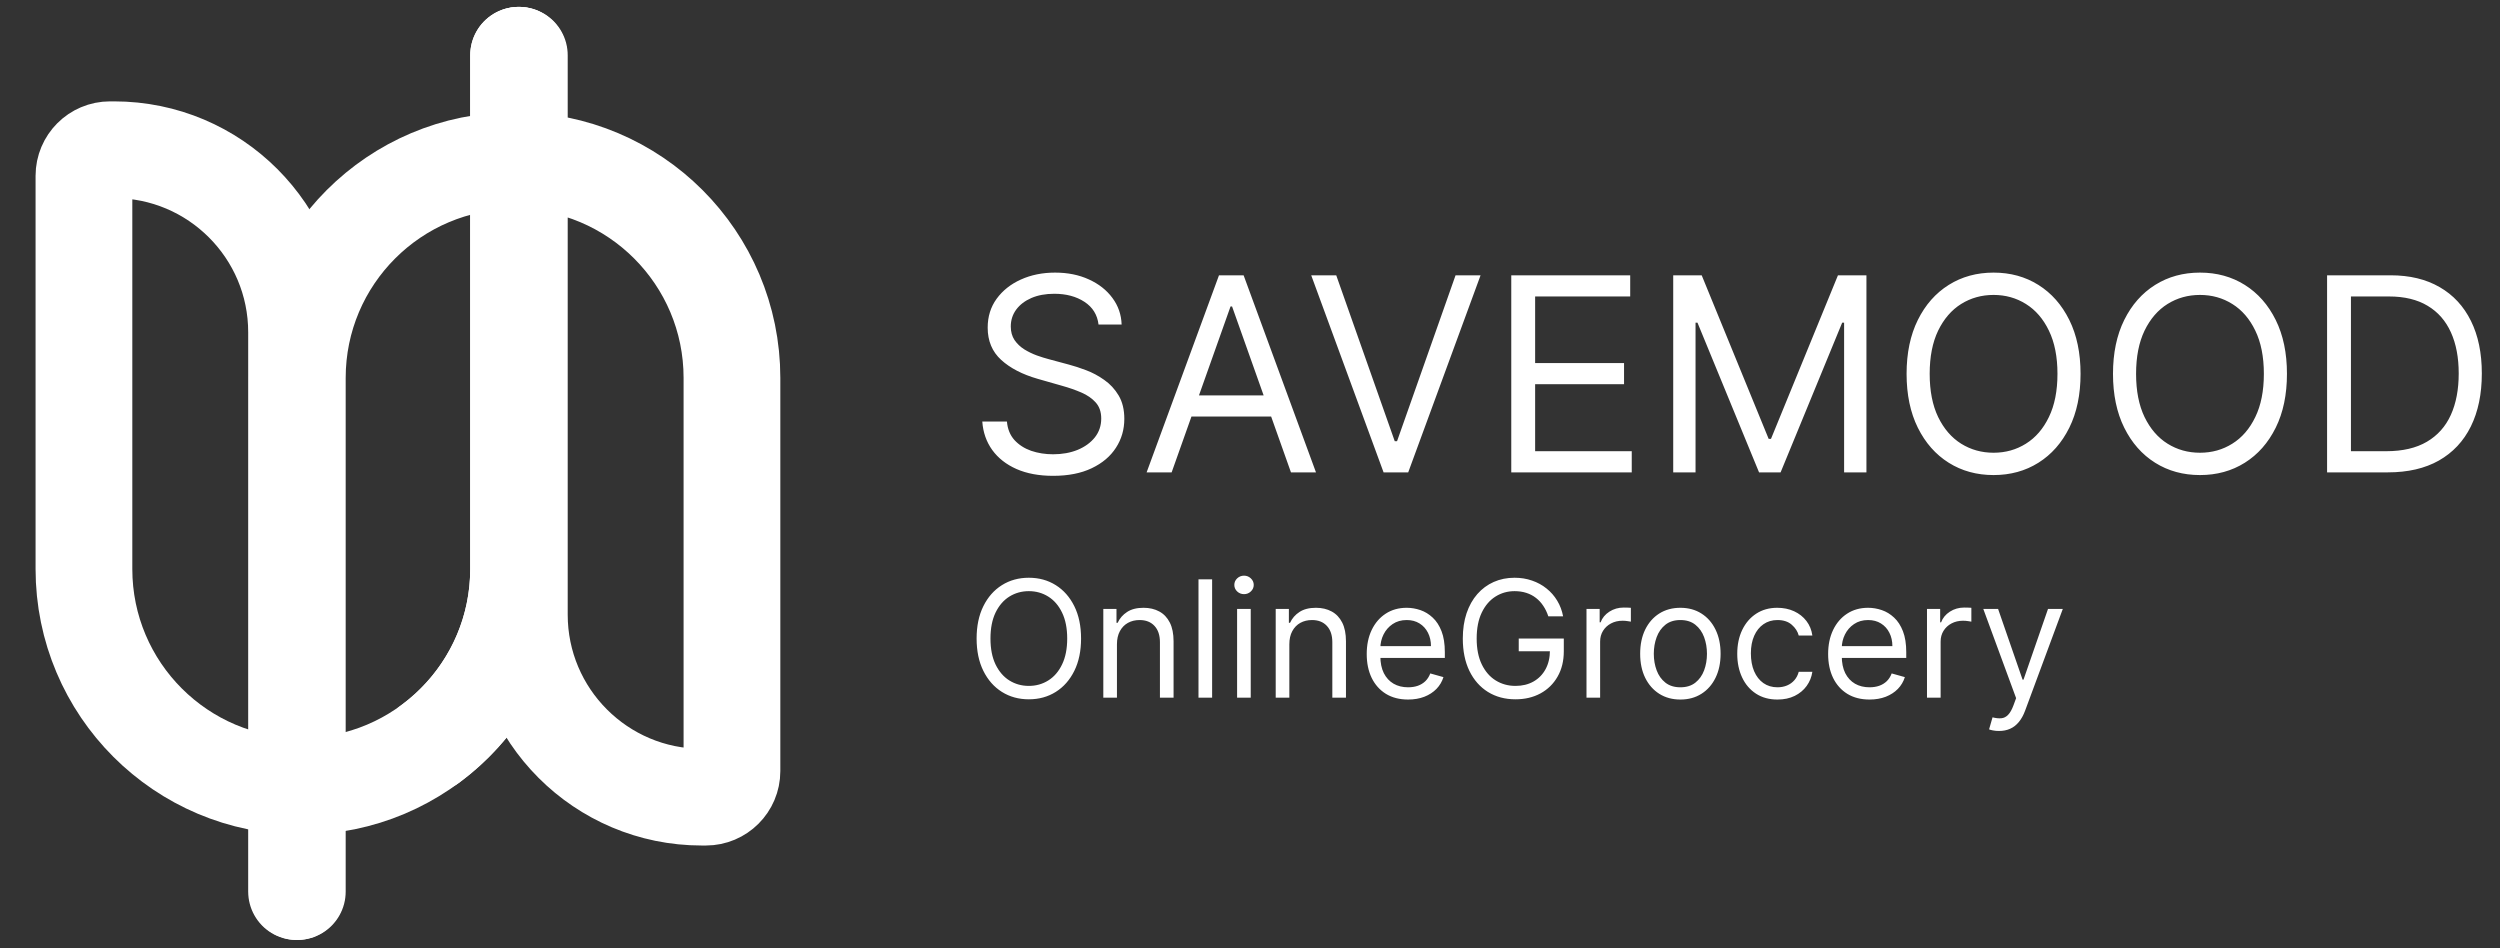 <?xml version="1.0" encoding="UTF-8"?> <svg xmlns="http://www.w3.org/2000/svg" width="1165" height="442" viewBox="0 0 1165 442" fill="none"><rect x="0" y="0" width="1165" height="442" fill="#333333" stroke="none"/><g clip-path="url(#clip0_1_3530)"><path d="M241.659 25.761V265.142C241.659 321.075 196.32 366.414 140.387 366.414C84.454 366.414 39.116 321.075 39.116 265.142V81.919C39.116 75.221 44.558 69.779 51.255 69.779H53.155C100.136 69.779 138.198 107.873 138.198 154.822V415.488" stroke="white" stroke-width="45.081" stroke-miterlimit="10" stroke-linecap="round"></path><path d="M138.548 415.488V176.107C138.548 120.174 183.887 74.835 239.82 74.835C295.753 74.835 341.092 120.174 341.092 176.107V359.329C341.092 366.027 335.65 371.469 328.952 371.469H327.052C280.071 371.469 242.01 333.376 242.01 286.427V25.761" stroke="white" stroke-width="45.081" stroke-miterlimit="10" stroke-linecap="round"></path><path d="M241.657 25.761V265.142C241.657 298.566 225.46 328.223 200.472 346.675" stroke="white" stroke-width="45.081" stroke-miterlimit="10" stroke-linecap="round"></path><path d="M511.917 151.248C511.379 146.705 509.197 143.177 505.37 140.666C501.544 138.155 496.85 136.899 491.29 136.899C487.225 136.899 483.667 137.557 480.618 138.872C477.599 140.188 475.237 141.996 473.533 144.298C471.859 146.6 471.022 149.216 471.022 152.145C471.022 154.597 471.605 156.704 472.771 158.468C473.967 160.202 475.491 161.652 477.345 162.817C479.198 163.953 481.141 164.895 483.174 165.642C485.207 166.36 487.075 166.943 488.779 167.391L498.106 169.902C500.498 170.53 503.158 171.397 506.088 172.503C509.047 173.609 511.872 175.119 514.563 177.032C517.283 178.915 519.525 181.337 521.289 184.296C523.052 187.256 523.934 190.888 523.934 195.193C523.934 200.155 522.634 204.639 520.033 208.645C517.462 212.651 513.696 215.834 508.733 218.196C503.801 220.557 497.807 221.738 490.752 221.738C484.175 221.738 478.481 220.677 473.668 218.555C468.885 216.432 465.118 213.473 462.368 209.676C459.648 205.88 458.108 201.47 457.749 196.448H469.229C469.527 199.916 470.693 202.786 472.726 205.057C474.789 207.3 477.39 208.974 480.528 210.08C483.697 211.156 487.105 211.694 490.752 211.694C494.997 211.694 498.809 211.006 502.187 209.631C505.565 208.226 508.24 206.283 510.213 203.802C512.186 201.291 513.173 198.361 513.173 195.013C513.173 191.964 512.321 189.483 510.617 187.57C508.913 185.656 506.671 184.102 503.89 182.906C501.11 181.71 498.106 180.664 494.877 179.767L483.578 176.539C476.403 174.476 470.723 171.531 466.538 167.705C462.353 163.879 460.26 158.871 460.26 152.683C460.26 147.542 461.65 143.058 464.431 139.231C467.241 135.375 471.007 132.385 475.73 130.263C480.484 128.111 485.79 127.034 491.649 127.034C497.568 127.034 502.829 128.096 507.433 130.218C512.037 132.311 515.684 135.18 518.374 138.828C521.094 142.475 522.529 146.615 522.679 151.248H511.917ZM545.985 220.124H534.326L568.047 128.29H579.526L613.246 220.124H601.587L574.145 142.818H573.427L545.985 220.124ZM550.29 184.251H597.283V194.116H550.29V184.251ZM622.685 128.29L649.948 205.596H651.025L678.288 128.29H689.946L656.226 220.124H644.747L611.026 128.29H622.685ZM704.251 220.124V128.29H759.674V138.155H715.371V169.185H756.804V179.05H715.371V210.259H760.391V220.124H704.251ZM779.718 128.29H792.991L824.2 204.519H825.276L856.485 128.29H869.758V220.124H859.355V150.352H858.458L829.76 220.124H819.716L791.018 150.352H790.121V220.124H779.718V128.29ZM969.54 174.207C969.54 183.893 967.791 192.263 964.294 199.318C960.796 206.373 955.998 211.814 949.9 215.64C943.802 219.466 936.836 221.38 929.004 221.38C921.172 221.38 914.207 219.466 908.108 215.64C902.01 211.814 897.212 206.373 893.714 199.318C890.217 192.263 888.468 183.893 888.468 174.207C888.468 164.521 890.217 156.151 893.714 149.096C897.212 142.041 902.01 136.6 908.108 132.774C914.207 128.948 921.172 127.034 929.004 127.034C936.836 127.034 943.802 128.948 949.9 132.774C955.998 136.6 960.796 142.041 964.294 149.096C967.791 156.151 969.54 164.521 969.54 174.207ZM958.778 174.207C958.778 166.255 957.448 159.544 954.788 154.073C952.157 148.603 948.585 144.463 944.071 141.653C939.587 138.843 934.564 137.437 929.004 137.437C923.444 137.437 918.407 138.843 913.893 141.653C909.409 144.463 905.836 148.603 903.176 154.073C900.545 159.544 899.23 166.255 899.23 174.207C899.23 182.159 900.545 188.87 903.176 194.341C905.836 199.811 909.409 203.951 913.893 206.761C918.407 209.571 923.444 210.976 929.004 210.976C934.564 210.976 939.587 209.571 944.071 206.761C948.585 203.951 952.157 199.811 954.788 194.341C957.448 188.87 958.778 182.159 958.778 174.207ZM1065.72 174.207C1065.72 183.893 1063.98 192.263 1060.48 199.318C1056.98 206.373 1052.18 211.814 1046.08 215.64C1039.99 219.466 1033.02 221.38 1025.19 221.38C1017.36 221.38 1010.39 219.466 1004.29 215.64C998.194 211.814 993.396 206.373 989.898 199.318C986.4 192.263 984.652 183.893 984.652 174.207C984.652 164.521 986.4 156.151 989.898 149.096C993.396 142.041 998.194 136.6 1004.29 132.774C1010.39 128.948 1017.36 127.034 1025.19 127.034C1033.02 127.034 1039.99 128.948 1046.08 132.774C1052.18 136.6 1056.98 142.041 1060.48 149.096C1063.98 156.151 1065.72 164.521 1065.72 174.207ZM1054.96 174.207C1054.96 166.255 1053.63 159.544 1050.97 154.073C1048.34 148.603 1044.77 144.463 1040.25 141.653C1035.77 138.843 1030.75 137.437 1025.19 137.437C1019.63 137.437 1014.59 138.843 1010.08 141.653C1005.59 144.463 1002.02 148.603 999.359 154.073C996.729 159.544 995.413 166.255 995.413 174.207C995.413 182.159 996.729 188.87 999.359 194.341C1002.02 199.811 1005.59 203.951 1010.08 206.761C1014.59 209.571 1019.63 210.976 1025.19 210.976C1030.75 210.976 1035.77 209.571 1040.25 206.761C1044.77 203.951 1048.34 199.811 1050.97 194.341C1053.63 188.87 1054.96 182.159 1054.96 174.207ZM1112.76 220.124H1084.42V128.29H1114.02C1122.93 128.29 1130.55 130.128 1136.89 133.805C1143.22 137.452 1148.08 142.699 1151.46 149.545C1154.84 156.36 1156.53 164.521 1156.53 174.028C1156.53 183.594 1154.82 191.829 1151.41 198.735C1148.01 205.611 1143.04 210.902 1136.53 214.609C1130.01 218.286 1122.09 220.124 1112.76 220.124ZM1095.54 210.259H1112.04C1119.64 210.259 1125.93 208.794 1130.92 205.865C1135.91 202.935 1139.64 198.765 1142.09 193.354C1144.54 187.943 1145.76 181.501 1145.76 174.028C1145.76 166.614 1144.55 160.232 1142.13 154.881C1139.71 149.5 1136.09 145.374 1131.28 142.505C1126.47 139.605 1120.47 138.155 1113.3 138.155H1095.54V210.259Z" fill="white"></path><path d="M503.777 297.553C503.777 303.369 502.727 308.395 500.627 312.631C498.527 316.867 495.646 320.134 491.984 322.432C488.323 324.729 484.14 325.878 479.438 325.878C474.735 325.878 470.553 324.729 466.891 322.432C463.229 320.134 460.348 316.867 458.248 312.631C456.148 308.395 455.098 303.369 455.098 297.553C455.098 291.738 456.148 286.712 458.248 282.476C460.348 278.24 463.229 274.973 466.891 272.675C470.553 270.378 474.735 269.229 479.438 269.229C484.14 269.229 488.323 270.378 491.984 272.675C495.646 274.973 498.527 278.24 500.627 282.476C502.727 286.712 503.777 291.738 503.777 297.553ZM497.316 297.553C497.316 292.779 496.517 288.749 494.919 285.464C493.34 282.18 491.195 279.694 488.484 278.006C485.792 276.319 482.776 275.475 479.438 275.475C476.099 275.475 473.075 276.319 470.364 278.006C467.672 279.694 465.527 282.18 463.929 285.464C462.35 288.749 461.56 292.779 461.56 297.553C461.56 302.328 462.35 306.358 463.929 309.642C465.527 312.927 467.672 315.413 470.364 317.101C473.075 318.788 476.099 319.631 479.438 319.631C482.776 319.631 485.792 318.788 488.484 317.101C491.195 315.413 493.34 312.927 494.919 309.642C496.517 306.358 497.316 302.328 497.316 297.553ZM520.497 300.246V325.124H514.143V283.768H520.282V290.23H520.821C521.79 288.13 523.262 286.443 525.236 285.168C527.211 283.876 529.759 283.23 532.883 283.23C535.683 283.23 538.133 283.804 540.233 284.953C542.333 286.084 543.967 287.807 545.133 290.122C546.3 292.42 546.883 295.328 546.883 298.846V325.124H540.529V299.277C540.529 296.028 539.686 293.497 537.998 291.684C536.311 289.853 533.996 288.938 531.052 288.938C529.024 288.938 527.211 289.377 525.613 290.257C524.034 291.136 522.786 292.42 521.871 294.107C520.955 295.794 520.497 297.841 520.497 300.246ZM564.849 269.983V325.124H558.495V269.983H564.849ZM576.487 325.124V283.768H582.841V325.124H576.487ZM579.718 276.875C578.479 276.875 577.411 276.454 576.514 275.61C575.634 274.766 575.194 273.752 575.194 272.568C575.194 271.383 575.634 270.369 576.514 269.525C577.411 268.681 578.479 268.26 579.718 268.26C580.956 268.26 582.015 268.681 582.895 269.525C583.792 270.369 584.241 271.383 584.241 272.568C584.241 273.752 583.792 274.766 582.895 275.61C582.015 276.454 580.956 276.875 579.718 276.875ZM600.833 300.246V325.124H594.479V283.768H600.618V290.23H601.156C602.126 288.13 603.597 286.443 605.572 285.168C607.546 283.876 610.095 283.23 613.218 283.23C616.019 283.23 618.469 283.804 620.569 284.953C622.669 286.084 624.302 287.807 625.469 290.122C626.636 292.42 627.219 295.328 627.219 298.846V325.124H620.865V299.277C620.865 296.028 620.021 293.497 618.334 291.684C616.647 289.853 614.331 288.938 611.388 288.938C609.359 288.938 607.546 289.377 605.949 290.257C604.369 291.136 603.122 292.42 602.206 294.107C601.291 295.794 600.833 297.841 600.833 300.246ZM656.17 325.986C652.185 325.986 648.747 325.106 645.858 323.347C642.986 321.57 640.769 319.093 639.207 315.916C637.664 312.721 636.892 309.005 636.892 304.769C636.892 300.533 637.664 296.8 639.207 293.569C640.769 290.32 642.941 287.789 645.723 285.976C648.523 284.145 651.79 283.23 655.523 283.23C657.677 283.23 659.804 283.589 661.905 284.307C664.005 285.025 665.916 286.191 667.639 287.807C669.363 289.404 670.736 291.522 671.759 294.161C672.782 296.8 673.294 300.048 673.294 303.908V306.6H641.415V301.107H666.832C666.832 298.774 666.365 296.692 665.432 294.861C664.516 293.03 663.206 291.585 661.501 290.526C659.813 289.467 657.821 288.938 655.523 288.938C652.993 288.938 650.803 289.566 648.954 290.822C647.123 292.061 645.714 293.676 644.727 295.669C643.74 297.661 643.246 299.797 643.246 302.077V305.738C643.246 308.862 643.784 311.509 644.861 313.681C645.956 315.835 647.473 317.477 649.412 318.608C651.35 319.721 653.603 320.278 656.17 320.278C657.839 320.278 659.347 320.044 660.693 319.578C662.057 319.093 663.233 318.375 664.22 317.424C665.207 316.454 665.97 315.252 666.509 313.816L672.647 315.539C672.001 317.621 670.915 319.452 669.39 321.032C667.864 322.593 665.979 323.814 663.735 324.693C661.492 325.555 658.97 325.986 656.17 325.986ZM721.515 287.214C720.923 285.402 720.142 283.777 719.173 282.341C718.222 280.887 717.082 279.649 715.753 278.626C714.443 277.602 712.953 276.822 711.284 276.283C709.615 275.745 707.784 275.475 705.791 275.475C702.525 275.475 699.554 276.319 696.879 278.006C694.205 279.694 692.078 282.18 690.498 285.464C688.919 288.749 688.129 292.779 688.129 297.553C688.129 302.328 688.928 306.358 690.525 309.642C692.123 312.927 694.286 315.413 697.014 317.101C699.742 318.788 702.812 319.631 706.222 319.631C709.381 319.631 712.164 318.958 714.569 317.612C716.992 316.248 718.877 314.327 720.223 311.85C721.587 309.355 722.269 306.421 722.269 303.046L724.315 303.477H707.73V297.553H728.731V303.477C728.731 308.018 727.762 311.967 725.823 315.324C723.903 318.68 721.246 321.283 717.854 323.132C714.479 324.962 710.602 325.878 706.222 325.878C701.34 325.878 697.05 324.729 693.352 322.432C689.673 320.134 686.801 316.867 684.736 312.631C682.69 308.395 681.667 303.369 681.667 297.553C681.667 293.192 682.25 289.27 683.417 285.787C684.602 282.287 686.271 279.308 688.425 276.849C690.579 274.389 693.128 272.505 696.072 271.194C699.015 269.884 702.255 269.229 705.791 269.229C708.699 269.229 711.41 269.669 713.923 270.548C716.453 271.41 718.706 272.639 720.681 274.237C722.673 275.816 724.333 277.71 725.662 279.918C726.99 282.108 727.905 284.54 728.408 287.214H721.515ZM739.306 325.124V283.768H745.444V290.015H745.875C746.629 287.968 747.993 286.308 749.968 285.034C751.942 283.759 754.168 283.122 756.645 283.122C757.112 283.122 757.695 283.131 758.395 283.149C759.095 283.167 759.625 283.194 759.984 283.23V289.691C759.768 289.638 759.275 289.557 758.503 289.449C757.749 289.324 756.95 289.261 756.106 289.261C754.096 289.261 752.301 289.682 750.722 290.526C749.16 291.352 747.921 292.501 747.006 293.972C746.108 295.426 745.66 297.087 745.66 298.953V325.124H739.306ZM783.058 325.986C779.324 325.986 776.048 325.097 773.23 323.32C770.43 321.543 768.24 319.057 766.661 315.862C765.099 312.667 764.318 308.933 764.318 304.661C764.318 300.354 765.099 296.593 766.661 293.38C768.24 290.167 770.43 287.672 773.23 285.895C776.048 284.118 779.324 283.23 783.058 283.23C786.791 283.23 790.058 284.118 792.858 285.895C795.676 287.672 797.866 290.167 799.428 293.38C801.007 296.593 801.797 300.354 801.797 304.661C801.797 308.933 801.007 312.667 799.428 315.862C797.866 319.057 795.676 321.543 792.858 323.32C790.058 325.097 786.791 325.986 783.058 325.986ZM783.058 320.278C785.894 320.278 788.227 319.551 790.058 318.097C791.889 316.643 793.244 314.731 794.124 312.362C795.003 309.992 795.443 307.426 795.443 304.661C795.443 301.897 795.003 299.321 794.124 296.934C793.244 294.547 791.889 292.617 790.058 291.145C788.227 289.674 785.894 288.938 783.058 288.938C780.222 288.938 777.888 289.674 776.057 291.145C774.227 292.617 772.871 294.547 771.992 296.934C771.112 299.321 770.673 301.897 770.673 304.661C770.673 307.426 771.112 309.992 771.992 312.362C772.871 314.731 774.227 316.643 776.057 318.097C777.888 319.551 780.222 320.278 783.058 320.278ZM828.298 325.986C824.42 325.986 821.082 325.07 818.282 323.239C815.482 321.408 813.328 318.887 811.82 315.674C810.312 312.461 809.558 308.79 809.558 304.661C809.558 300.461 810.33 296.755 811.874 293.542C813.435 290.311 815.607 287.789 818.389 285.976C821.19 284.145 824.456 283.23 828.19 283.23C831.098 283.23 833.718 283.768 836.052 284.845C838.385 285.922 840.297 287.43 841.787 289.368C843.277 291.307 844.201 293.569 844.56 296.153H838.206C837.721 294.269 836.644 292.599 834.975 291.145C833.323 289.674 831.098 288.938 828.298 288.938C825.821 288.938 823.649 289.584 821.782 290.876C819.933 292.151 818.488 293.955 817.447 296.288C816.424 298.603 815.912 301.323 815.912 304.446C815.912 307.641 816.415 310.423 817.42 312.793C818.443 315.162 819.879 317.002 821.728 318.312C823.595 319.622 825.785 320.278 828.298 320.278C829.949 320.278 831.448 319.99 832.794 319.416C834.14 318.842 835.28 318.016 836.213 316.939C837.147 315.862 837.811 314.57 838.206 313.062H844.56C844.201 315.503 843.312 317.702 841.894 319.658C840.494 321.597 838.637 323.141 836.321 324.289C834.023 325.42 831.349 325.986 828.298 325.986ZM871.188 325.986C867.203 325.986 863.766 325.106 860.876 323.347C858.004 321.57 855.787 319.093 854.226 315.916C852.682 312.721 851.91 309.005 851.91 304.769C851.91 300.533 852.682 296.8 854.226 293.569C855.787 290.32 857.959 287.789 860.742 285.976C863.542 284.145 866.808 283.23 870.542 283.23C872.696 283.23 874.823 283.589 876.923 284.307C879.023 285.025 880.935 286.191 882.658 287.807C884.381 289.404 885.754 291.522 886.777 294.161C887.801 296.8 888.312 300.048 888.312 303.908V306.6H856.434V301.107H881.85C881.85 298.774 881.384 296.692 880.45 294.861C879.535 293.03 878.224 291.585 876.519 290.526C874.832 289.467 872.84 288.938 870.542 288.938C868.011 288.938 865.821 289.566 863.972 290.822C862.142 292.061 860.733 293.676 859.745 295.669C858.758 297.661 858.264 299.797 858.264 302.077V305.738C858.264 308.862 858.803 311.509 859.88 313.681C860.975 315.835 862.492 317.477 864.43 318.608C866.369 319.721 868.621 320.278 871.188 320.278C872.857 320.278 874.365 320.044 875.711 319.578C877.076 319.093 878.251 318.375 879.239 317.424C880.226 316.454 880.989 315.252 881.527 313.816L887.666 315.539C887.02 317.621 885.934 319.452 884.408 321.032C882.882 322.593 880.998 323.814 878.754 324.693C876.51 325.555 873.988 325.986 871.188 325.986ZM897.978 325.124V283.768H904.117V290.015H904.548C905.301 287.968 906.666 286.308 908.64 285.034C910.615 283.759 912.84 283.122 915.317 283.122C915.784 283.122 916.367 283.131 917.067 283.149C917.767 283.167 918.297 283.194 918.656 283.23V289.691C918.441 289.638 917.947 289.557 917.175 289.449C916.421 289.324 915.622 289.261 914.779 289.261C912.768 289.261 910.973 289.682 909.394 290.526C907.832 291.352 906.594 292.501 905.678 293.972C904.781 295.426 904.332 297.087 904.332 298.953V325.124H897.978ZM931.539 340.632C930.462 340.632 929.502 340.543 928.658 340.363C927.815 340.202 927.231 340.04 926.908 339.879L928.524 334.278C930.067 334.673 931.432 334.817 932.616 334.709C933.801 334.601 934.851 334.072 935.766 333.121C936.7 332.187 937.552 330.67 938.324 328.57L939.509 325.339L924.216 283.768H931.109L942.524 316.724H942.955L954.371 283.768H961.264L943.709 331.155C942.919 333.291 941.941 335.059 940.774 336.459C939.608 337.877 938.252 338.927 936.709 339.609C935.183 340.291 933.46 340.632 931.539 340.632Z" fill="white"></path></g><defs><clipPath id="clip0_1_3530"><rect width="1164.1" height="441.248" fill="white" transform="translate(0.475)"></rect></clipPath></defs></svg> 